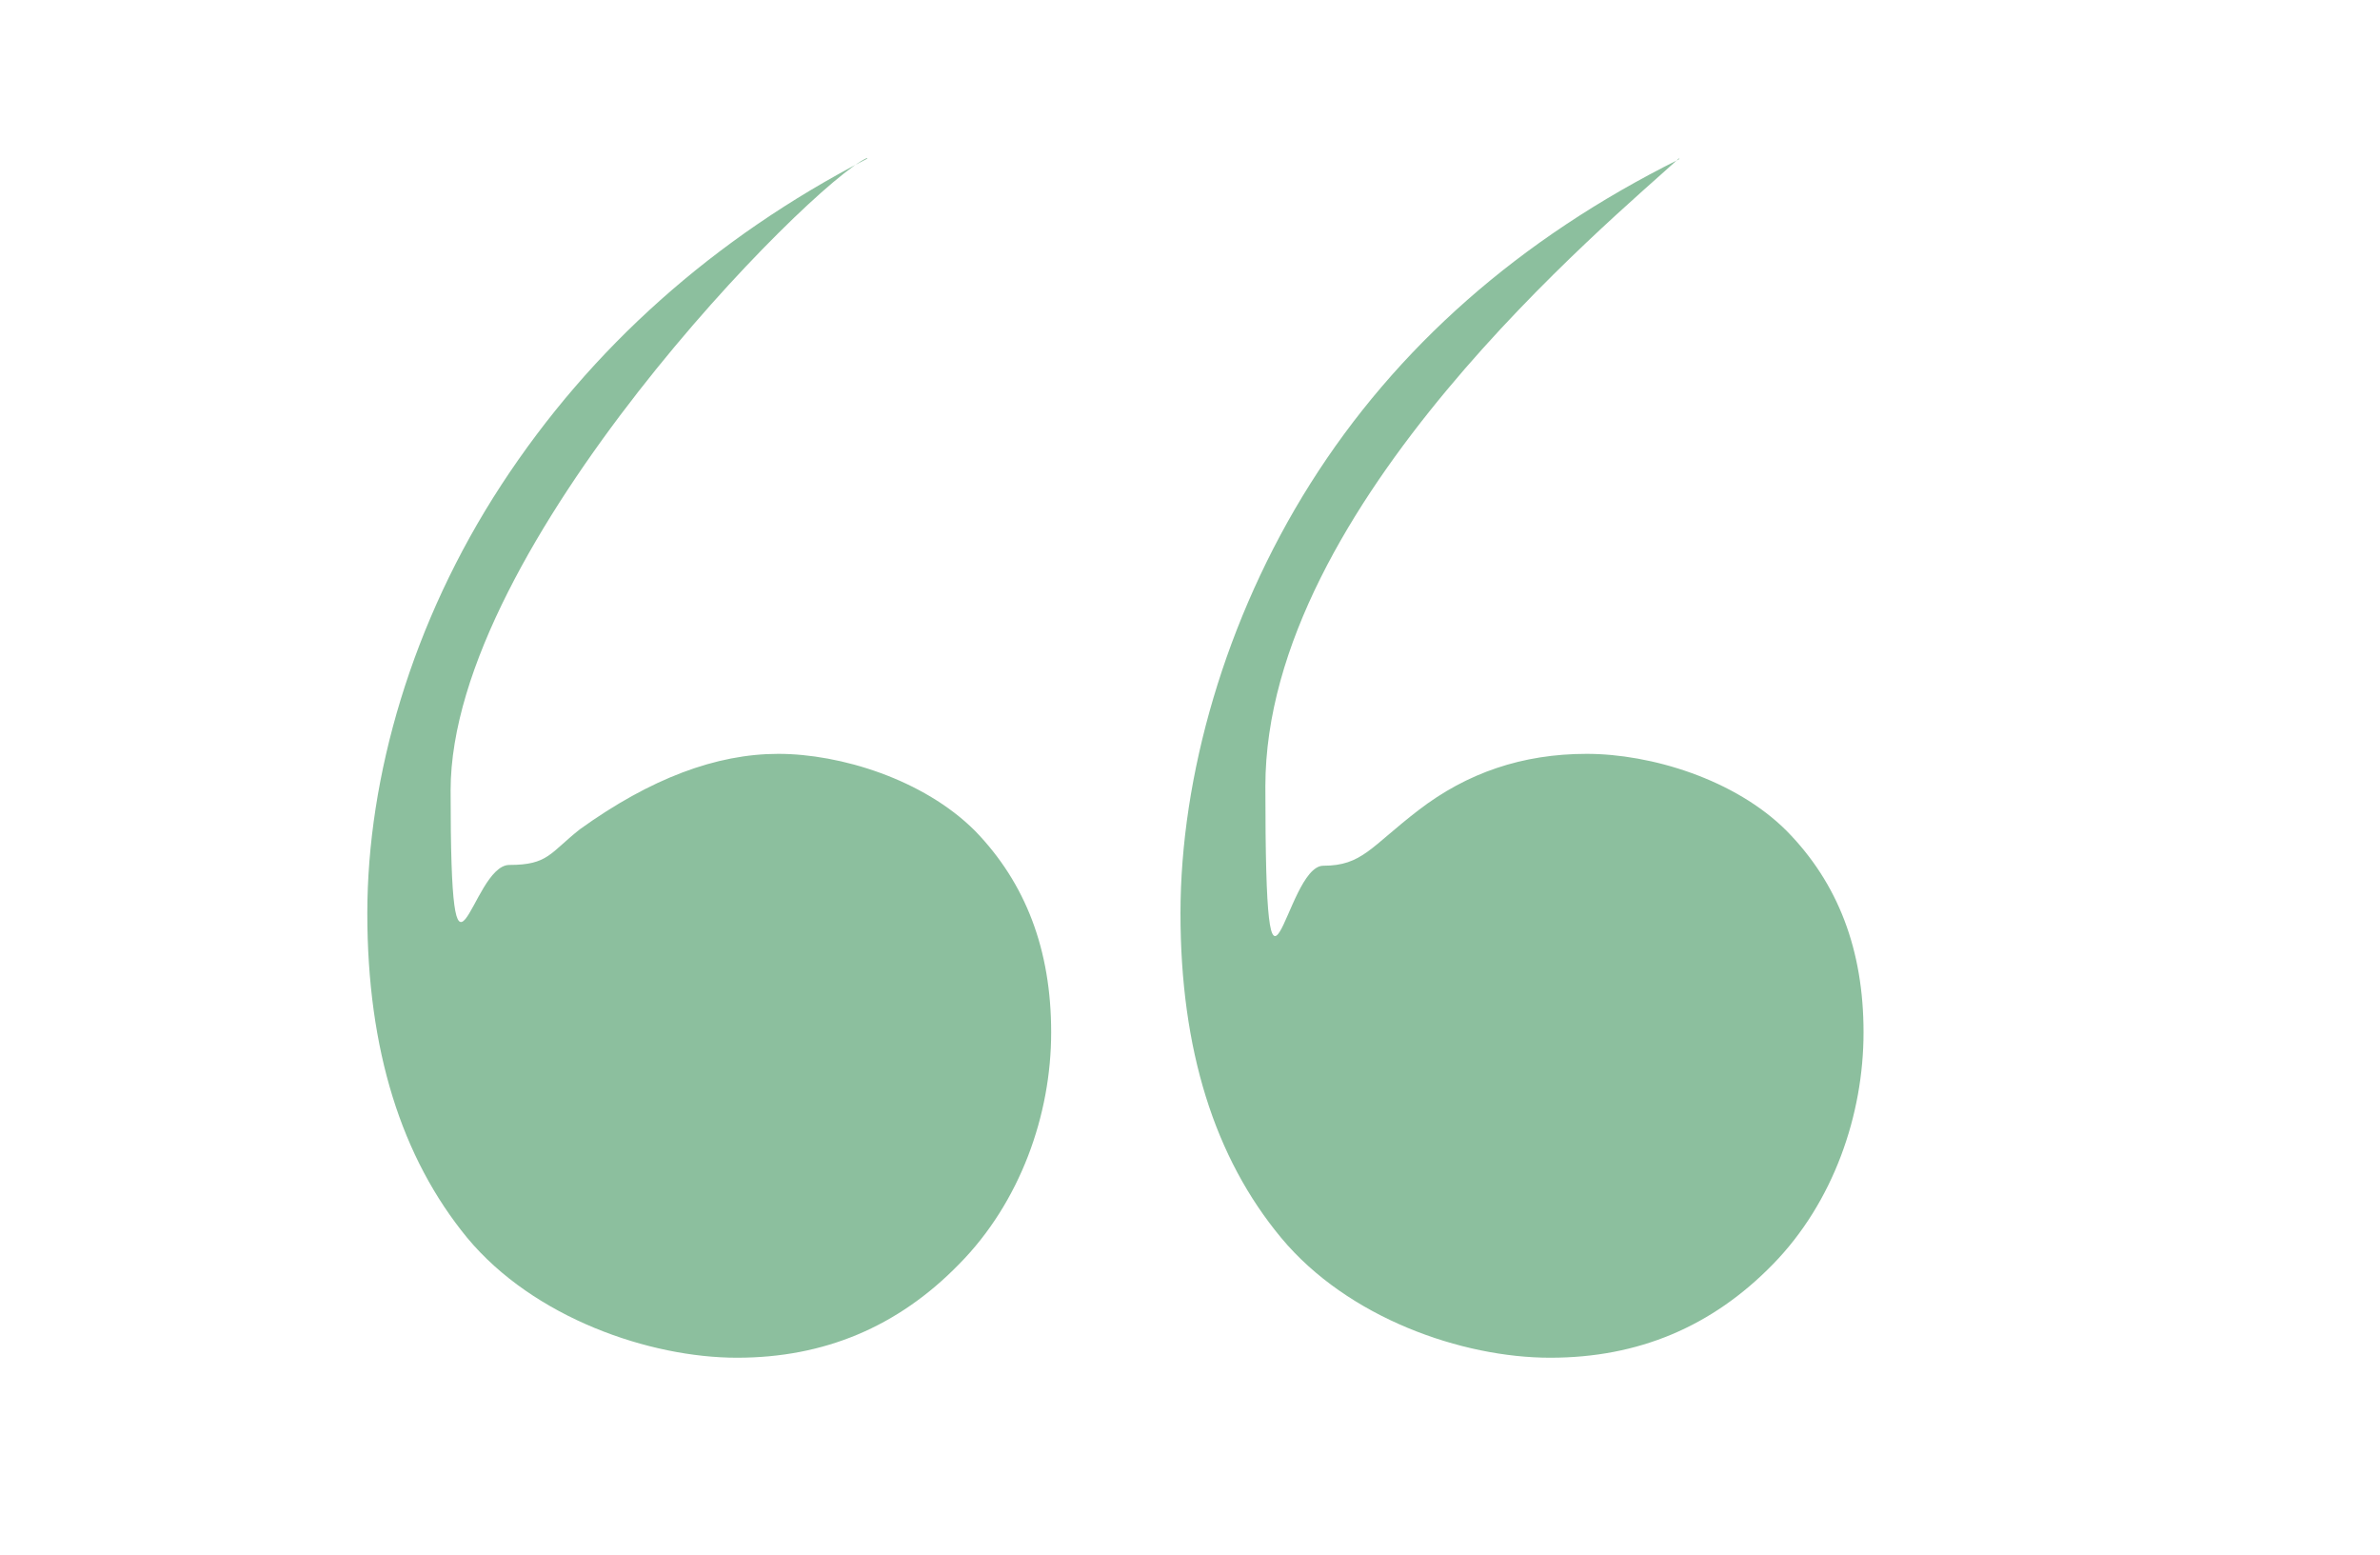 <?xml version="1.0" encoding="UTF-8"?>
<svg id="Layer_1" xmlns="http://www.w3.org/2000/svg" version="1.1" viewBox="0 0 300 195.9">
  <!-- Generator: Adobe Illustrator 29.0.1, SVG Export Plug-In . SVG Version: 2.1.0 Build 192)  -->
  <defs>
    <style>
      .st0 {
        fill: #8cbf9e;
      }
    </style>
  </defs>
  <path class="st0" d="M109.3,19.9c-7,3.1-52.5,49-52.5,79.7s2.5,9.4,7.4,9.4,5.1-1.5,8.9-4.5c8.9-6.4,17.2-9.5,25-9.5s18.3,3.2,24.8,9.7c6.4,6.6,9.6,15,9.6,25.4s-3.9,21.4-11.6,29.2c-7.7,7.9-17,11.8-28,11.8s-25.6-5-34-15.1c-8.3-10.1-12.6-23.7-12.6-40.9s5.6-36.7,16.9-54c11.3-17.3,26.8-31.1,46.1-41.1h0ZM211.7,19.9c-8.6,7.9-52.2,43.7-52.2,79.2s2.4,10,7.3,10,6-2.4,12-7c6.1-4.7,13.1-7.1,21.2-7.1s18.7,3.2,25.2,9.7c6.5,6.6,9.7,15,9.7,25.4s-3.8,21.4-11.4,29.2c-7.7,7.9-17,11.8-28.1,11.8s-25.5-5-33.9-15.1c-8.4-10.1-12.7-23.7-12.7-40.9s5.6-37.1,16.4-54.2,26.3-30.8,46.4-40.8Z"/>
</svg>